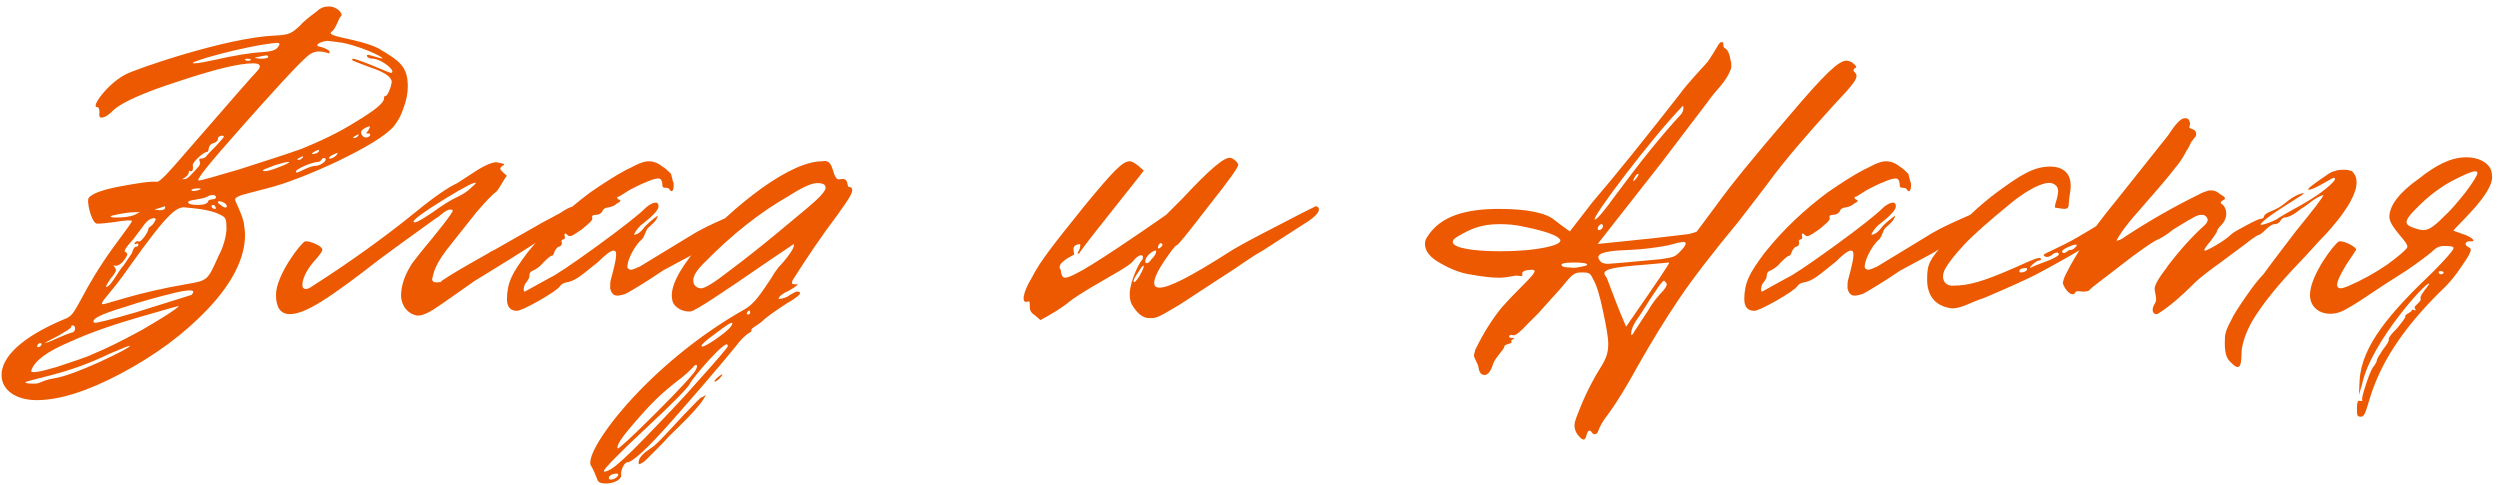 <?xml version="1.0" encoding="UTF-8"?> <svg xmlns="http://www.w3.org/2000/svg" width="294" height="57" viewBox="0 0 294 57" fill="none"><path d="M0.183 44.098C0.183 41.997 2.517 39.663 7.497 37.562C8.43 37.251 8.664 36.784 9.52 35.228C10.453 33.438 11.698 31.337 13.332 29.081C14.811 27.058 15.589 26.047 15.511 25.969C15.433 25.891 14.733 25.891 13.41 26.124C12.788 26.202 11.543 26.358 11.309 26.28C10.687 25.969 10.142 23.557 10.453 23.245C10.842 22.779 12.009 22.312 14.11 21.923C16.211 21.534 17.689 21.3 18.468 21.378C18.857 21.378 20.024 20.055 21.969 17.799L28.271 10.563C30.217 8.306 30.683 8.073 30.528 7.684C30.45 7.528 30.217 7.45 29.75 7.45C28.116 7.45 25.237 8.151 21.035 9.551C16.912 10.874 14.344 12.041 13.41 12.897C12.788 13.52 12.321 13.831 11.932 13.831C11.698 13.831 11.62 13.597 11.698 13.208C11.698 12.819 11.62 12.586 11.387 12.586C10.687 12.586 12.632 9.862 14.733 8.773C15.822 8.151 26.637 4.416 32.318 4.183C34.107 4.105 34.34 3.871 35.274 3.015C35.663 2.549 36.364 2.004 37.297 1.304C37.686 0.915 38.153 0.759 38.698 0.759C39.631 0.759 40.41 1.615 40.098 1.926C39.865 2.004 39.554 3.327 39.009 3.716C38.153 4.338 42.044 4.494 44.456 5.661C46.945 7.139 47.957 7.762 47.957 10.174C47.957 10.952 47.801 11.808 47.412 12.819C47.179 13.52 46.868 14.142 46.323 14.842C45.311 16.009 43.055 17.332 39.709 18.966C36.364 20.522 33.562 21.611 31.384 22.156L29.594 22.623C27.96 23.012 27.649 23.245 27.649 23.479C27.649 23.712 28.349 24.88 28.66 26.124C28.738 26.747 28.816 27.214 28.816 27.603C28.816 30.326 27.338 33.283 24.459 36.317C21.58 39.352 18.156 41.842 14.188 43.943C10.22 46.043 6.952 47.055 4.307 47.055C1.894 47.055 0.183 45.888 0.183 44.098ZM35.508 17.488C37.608 16.632 39.787 15.62 41.888 14.298C44.066 12.975 45.156 12.119 45.156 11.574C45.156 11.341 45.234 11.263 45.389 11.263C45.623 11.263 46.245 9.629 46.012 9.396C45.778 8.851 44.922 8.384 43.522 7.917C42.121 7.373 41.421 7.139 41.421 7.061C41.421 6.984 41.421 6.906 41.499 6.906C41.732 6.906 42.355 7.139 43.366 7.528L45.623 8.462C45.856 8.54 46.012 8.618 46.09 8.54C46.479 8.229 44.767 6.906 43.833 6.906C43.522 6.906 43.133 6.75 43.133 6.517C43.133 6.517 43.211 6.439 43.288 6.439C43.366 6.439 43.833 6.595 44.689 6.828C45.856 7.139 43.211 5.661 40.332 5.038C39.242 4.883 38.62 4.805 38.542 4.805C38.153 4.805 37.064 5.116 37.375 5.427C37.764 5.505 39.087 5.894 38.698 6.283C38.231 6.128 37.842 6.05 37.531 6.05C36.83 6.05 36.364 6.361 35.663 7.061C34.574 8.073 32.162 10.718 28.427 14.92C24.692 19.122 22.98 21.223 23.369 21.223C23.681 21.223 25.315 20.756 28.194 19.9C31.073 18.966 33.562 18.188 35.508 17.488ZM30.917 6.128C31.928 6.05 32.473 5.894 32.706 5.505C32.94 5.194 32.94 5.038 32.551 5.038C28.894 5.35 21.502 7.45 22.825 7.45C23.292 7.45 24.07 7.295 25.159 7.061C27.571 6.517 29.439 6.206 30.917 6.128ZM31.539 6.672C31.539 6.595 31.462 6.517 31.384 6.517C31.15 6.517 30.839 6.595 30.45 6.672C30.139 6.75 29.983 6.75 29.983 6.828L30.683 6.906C31.228 6.906 31.539 6.828 31.539 6.672ZM29.127 6.906C28.816 6.906 28.738 6.984 28.816 7.061C29.205 7.295 29.983 6.984 29.127 6.906ZM43.055 16.165C43.288 16.165 43.6 16.009 43.522 15.776C43.444 15.543 42.744 15.931 43.288 15.387L43.522 14.92C43.522 14.842 43.288 14.842 42.899 15.076C42.355 15.387 42.355 15.62 42.666 16.009C42.744 16.087 42.822 16.165 43.055 16.165ZM41.732 16.009C41.499 16.165 41.421 16.243 41.654 16.243C42.044 16.243 42.588 15.465 41.732 16.009ZM21.502 21.067H21.736C22.125 21.067 22.903 20.055 23.292 19.666C23.525 19.433 23.603 19.122 23.447 18.888V18.733C23.447 18.655 23.447 18.655 23.525 18.655C23.836 18.655 24.07 18.577 24.225 18.421C24.381 18.188 24.77 17.799 25.392 17.177C26.015 16.476 26.326 16.165 26.326 16.087C26.326 15.854 25.626 15.931 25.626 16.321C25.626 16.554 25.392 16.787 25.003 16.865C24.303 17.177 24.692 17.877 24.303 17.877C23.914 17.877 22.591 19.122 22.669 19.433C22.747 19.822 22.669 20.211 22.436 20.133C22.28 20.055 22.202 20.055 22.202 20.289C22.125 20.833 21.269 21.067 21.502 21.067ZM37.453 17.877L37.531 17.721C37.531 17.566 37.297 17.643 36.908 17.877L36.675 18.032C36.675 18.11 36.752 18.11 36.83 18.11C37.064 18.11 37.375 17.954 37.453 17.877ZM38.698 18.577C38.698 18.655 38.776 18.655 38.776 18.655C39.009 18.655 39.32 18.499 39.554 18.266C39.631 18.188 39.709 18.032 39.709 17.954L39.009 18.266C38.776 18.421 38.698 18.499 38.698 18.577ZM35.196 18.577C34.963 18.655 34.885 18.81 35.119 18.81C35.508 18.81 36.052 18.032 35.196 18.577ZM34.963 20.289C35.274 20.211 36.441 19.511 37.064 19.511C37.608 19.511 38.309 19.044 38.309 18.733C38.309 18.655 38.231 18.577 38.075 18.577C37.842 18.577 37.764 19.044 37.375 19.044C36.675 19.044 34.574 19.978 34.807 20.211C34.807 20.289 34.885 20.289 34.963 20.289ZM30.917 20.055L31.073 20.133C31.462 20.133 32.006 19.978 32.784 19.666C33.64 19.355 34.029 19.122 34.029 19.044H33.951C33.64 19.044 33.096 19.2 32.318 19.433C31.306 19.822 30.839 19.978 30.917 20.055ZM22.747 22.467C23.058 22.467 23.525 22.312 23.603 22.234C23.603 22.156 23.525 22.156 23.292 22.156C22.903 22.156 22.591 22.234 22.514 22.312C22.436 22.39 22.669 22.467 22.747 22.467ZM25.392 23.245V23.168C25.392 23.012 25.237 22.934 25.003 22.934C24.77 22.934 24.537 23.012 24.303 23.168C23.914 23.323 23.447 23.401 22.98 23.479C22.436 23.557 22.125 23.634 22.125 23.79C22.125 24.024 22.669 24.101 23.292 24.101C23.992 24.101 24.381 23.946 24.459 23.712C24.537 23.323 25.315 23.557 25.392 23.245ZM26.404 23.868C25.704 23.479 25.315 23.712 25.937 24.101C26.637 24.724 26.949 24.257 26.404 23.868ZM25.081 24.101C24.692 24.101 24.926 24.568 25.237 24.568C25.548 24.646 25.315 24.101 25.081 24.101ZM19.401 24.257L18.156 24.646L18.779 24.724C19.635 24.724 19.401 24.257 19.401 24.257ZM25.704 30.093C26.248 29.081 26.56 27.992 26.637 26.98C26.637 25.735 26.56 25.58 25.937 25.268C24.614 24.568 22.514 24.49 21.969 24.413C20.88 24.257 20.102 24.49 15.122 31.493C12.943 34.683 11.465 35.773 12.165 35.773C12.476 35.773 16.289 34.372 21.813 33.438C24.459 32.971 24.381 33.049 25.704 30.093ZM13.643 25.58C14.499 25.58 15.277 25.502 15.822 25.268L16.445 24.957H15.822C14.811 24.957 13.099 25.346 13.021 25.424C12.943 25.502 13.099 25.58 13.643 25.58ZM14.499 31.26L15.511 29.781C15.666 29.237 15.822 29.003 16.056 29.003C16.367 29.003 16.367 28.459 15.978 28.692C15.589 28.848 15.978 28.225 16.289 28.381C16.522 28.614 17.456 27.291 17.456 26.902C17.456 26.669 17.845 26.669 18.156 26.124L18.312 25.813C18.312 25.735 18.234 25.658 18.156 25.658C17.767 25.658 17.378 25.891 17.067 26.28L15.666 28.147C14.811 29.081 14.499 29.548 14.733 29.626C14.888 29.704 14.966 29.781 14.966 29.937C14.966 30.015 14.811 30.326 14.499 30.715C13.566 31.804 13.021 30.793 13.488 31.415L13.643 31.727C13.643 31.96 13.255 32.505 13.021 32.738C12.554 33.438 12.399 33.75 12.476 33.75C13.021 33.75 13.955 31.804 14.499 31.26ZM16.056 36.706L22.514 34.683C23.136 34.061 22.436 33.983 20.491 34.45C18.545 34.917 16.6 35.461 14.733 36.084C11.62 37.017 10.687 37.562 11.076 37.951C11.232 38.029 12.865 37.64 16.056 36.706ZM10.998 41.608C12.321 41.064 14.266 40.13 16.678 38.807C19.09 37.407 20.568 36.473 21.035 36.006C21.035 35.928 19.557 36.395 16.522 37.251C13.566 38.107 10.765 39.041 8.197 40.208C5.629 41.297 4.073 42.386 3.684 43.553C3.528 43.943 4.54 43.787 6.641 43.164C8.742 42.464 10.22 41.997 10.998 41.608ZM8.43 39.118C8.975 39.041 8.897 38.263 8.586 38.263C8.43 38.263 8.353 38.34 8.353 38.496C8.353 38.574 7.886 38.885 6.952 39.43L5.318 40.285C5.396 40.363 5.785 40.208 6.641 39.819C7.497 39.43 8.119 39.196 8.43 39.118ZM3.762 45.11H4.151C4.773 45.11 4.929 44.721 6.407 44.487C7.73 44.254 9.52 43.553 11.776 42.542C14.11 41.453 15.277 40.83 15.277 40.675C15.277 40.597 14.499 40.908 12.865 41.608C10.453 42.775 8.197 43.553 6.096 44.098C3.995 44.643 2.984 44.876 2.984 44.954C2.984 45.032 3.217 45.11 3.762 45.11ZM4.773 40.363C4.462 40.285 4.229 40.83 4.462 40.83C4.773 40.83 5.085 40.363 4.773 40.363ZM47.161 34.839C47.161 33.516 47.627 32.271 48.483 30.948L49.573 29.548C51.207 27.603 53.463 24.802 53.23 24.724C53.152 24.646 53.074 24.646 52.918 24.646C52.374 24.646 51.596 25.58 51.284 25.658L47.083 28.692L44.748 30.404C38.835 34.995 35.956 36.94 34.089 36.94C32.999 36.94 32.455 36.162 32.455 34.683C32.455 32.349 35.412 28.537 35.878 28.381H36.034C36.579 28.381 37.824 28.925 37.901 29.314C37.979 29.47 37.59 30.015 36.812 30.871C36.112 31.727 35.645 32.583 35.567 33.361V33.594C35.567 33.827 35.723 33.983 35.956 33.983C36.19 33.983 36.345 33.905 36.579 33.75C41.092 30.871 45.215 27.914 48.95 24.88C51.129 23.09 52.763 22.001 53.774 21.534L55.097 20.678C56.342 19.822 57.898 18.888 58.598 19.122C58.91 19.2 59.688 19.277 59.065 19.511C58.91 19.666 58.832 19.744 58.832 19.822C58.832 20.055 59.377 20.444 59.61 20.678C59.299 20.989 58.754 22.156 58.365 22.545C57.82 22.934 57.042 23.79 56.031 24.957L53.93 27.603L52.452 29.47C51.751 30.404 51.207 31.337 50.973 32.193L50.818 32.816C50.818 33.049 50.973 33.205 51.284 33.205C51.518 33.205 51.751 33.205 51.907 33.127V33.049C52.918 32.349 54.786 31.26 57.431 29.781C57.742 29.548 57.976 29.47 58.132 29.392L63.734 26.202L65.912 25.035C66.224 24.802 67.157 24.179 67.78 24.257C68.013 24.257 68.169 24.413 68.169 24.646C68.169 25.035 67.546 25.658 66.379 26.358C63.5 28.225 61.01 29.859 58.832 31.182L55.797 33.049L52.14 35.617L51.907 35.773C51.207 36.239 49.884 37.251 48.95 37.095C47.939 36.862 47.238 36.006 47.161 34.839ZM50.895 24.957C52.062 24.101 53.074 23.479 53.93 23.09C54.552 22.779 55.019 22.467 55.408 22.078C55.719 21.767 55.953 21.611 55.953 21.534C55.953 21.3 54.708 21.923 52.296 23.401C49.884 24.88 48.639 25.813 48.639 26.047C48.639 26.358 49.417 25.969 50.895 24.957ZM59.618 35.15C59.618 34.294 59.773 33.438 60.163 32.583C60.474 31.882 61.096 30.948 62.03 29.704C64.209 26.98 66.698 24.646 69.422 22.623C70.9 21.611 72.3 20.678 73.779 19.9C74.09 19.822 75.335 18.966 76.269 18.966C76.891 18.966 77.436 19.2 77.903 19.588C78.292 19.822 78.603 20.133 78.914 20.444L79.148 21.378C79.225 21.456 79.225 21.611 79.225 21.845C79.225 22.39 78.992 22.701 78.759 22.312C78.681 22.156 78.525 22.078 78.214 22.078C77.981 22.078 77.903 22.001 77.903 21.845C77.903 21.3 77.747 20.989 77.436 20.989C77.202 20.989 76.813 21.067 76.269 21.3C75.257 21.689 74.557 22.078 74.09 22.312L72.845 23.09C72.534 23.168 72.456 23.245 72.767 23.479C73.079 23.557 73.001 23.712 72.534 23.946C72.3 24.179 71.912 24.335 71.445 24.413C71.133 24.413 70.9 24.646 70.822 24.88C70.667 25.113 70.433 25.268 70.044 25.268C69.655 25.268 69.577 25.424 69.655 25.658C69.733 25.891 69.266 26.28 68.41 26.98C67.165 27.836 67.01 27.914 66.698 27.603C66.465 27.369 66.387 27.447 66.387 27.681C66.465 27.914 66.465 28.147 66.231 28.147C65.998 28.225 65.998 28.381 66.076 28.537C66.076 28.77 65.998 28.925 65.765 29.003C65.609 29.003 65.453 29.159 65.22 29.548C65.142 29.937 64.987 30.093 64.831 30.093C64.753 30.093 64.442 30.326 63.897 30.871C63.586 31.26 63.197 31.571 62.73 31.804C62.419 31.882 62.263 32.116 62.263 32.349V32.427C62.263 32.583 62.185 32.816 61.952 33.127C61.563 33.516 61.485 34.294 61.719 34.294L63.119 33.516L64.675 32.66C65.22 32.427 67.01 31.26 70.122 29.003C73.234 26.747 75.179 25.191 75.88 24.49C76.424 23.946 77.514 23.401 77.436 24.335C77.358 25.035 75.413 26.436 75.335 26.513C74.868 26.98 74.635 27.369 74.557 27.603C75.102 27.603 75.569 26.98 75.646 26.902C76.035 26.358 76.658 25.891 77.358 25.346C77.28 25.969 76.502 26.513 76.191 26.825C75.957 27.058 75.802 27.836 75.491 28.147C74.79 28.692 73.857 30.326 73.779 31.26C73.779 31.415 73.779 31.493 73.857 31.571C73.934 31.649 74.09 31.727 74.168 31.727C74.401 31.727 74.713 31.571 75.257 31.337L81.015 27.836C82.805 26.669 85.683 25.502 86.539 25.113C86.773 25.035 87.94 24.179 88.562 24.257C88.796 24.257 88.874 24.413 88.874 24.646C88.874 25.035 88.251 25.658 87.084 26.358L82.26 29.47C81.793 29.781 81.015 30.17 80.004 30.715L77.981 31.804C75.802 33.283 74.323 34.139 73.623 34.528C73.001 34.761 72.534 34.839 72.223 34.683C71.989 34.528 71.834 34.294 71.756 33.905C71.756 33.438 71.756 33.127 71.834 32.894C71.912 32.505 72.456 30.793 72.456 29.937C72.456 29.626 72.378 29.47 72.145 29.47C71.834 29.47 71.211 29.937 70.355 30.793L68.799 32.038C67.943 32.738 67.243 33.127 66.621 33.205C66.231 33.283 65.998 33.438 65.843 33.672C65.609 33.983 64.831 34.528 63.353 35.384C61.952 36.162 61.096 36.551 60.785 36.551C60.007 36.551 59.618 36.084 59.618 35.15ZM69.546 54.836C68.301 53.435 76.004 42.853 87.675 36.317C88.687 35.695 89.387 34.683 90.632 32.816C90.944 32.271 91.255 31.804 91.566 31.415C91.644 31.337 92.033 30.948 92.578 30.248C93.122 29.548 93.433 29.003 93.356 28.692L90.243 30.793C84.719 34.605 81.762 36.551 81.218 36.629C80.206 36.706 79.117 36.084 79.039 35.15C78.805 33.827 79.739 31.882 81.918 29.237C84.096 26.591 86.664 24.257 89.543 22.156C92.5 20.055 94.912 18.966 96.701 18.966C98.102 18.655 97.791 20.6 98.491 21.067C98.569 21.145 99.191 20.989 99.269 21.067C99.658 21.145 99.658 21.689 99.736 21.923C99.814 22.001 100.047 22.001 100.125 22.078C100.436 22.467 100.047 23.09 98.491 25.268C96.546 27.836 94.834 30.404 93.2 32.971L93.122 33.283C93.122 33.361 93.278 33.438 93.511 33.438H93.745H93.822C93.822 33.516 93.433 33.827 92.578 34.294C92.266 34.372 91.488 34.917 91.566 35.15H91.644C92.033 35.15 92.655 34.917 92.889 34.683C93.122 34.605 93.589 34.216 93.822 34.294C94.445 34.372 93.978 34.839 92.5 35.695C90.944 36.706 90.01 37.407 89.699 37.718C89.154 38.263 88.142 38.651 88.376 38.885C88.454 39.118 87.831 38.963 86.508 40.752C84.408 43.32 81.918 46.199 79.039 49.467C76.16 52.735 74.37 54.369 73.748 54.369C73.437 54.369 72.97 55.303 73.048 55.847C73.125 56.392 72.192 56.859 71.258 56.859C70.636 56.859 70.324 56.703 70.246 56.392C70.013 55.769 69.78 55.225 69.546 54.836ZM91.255 27.525L94.99 24.413C96.39 23.245 97.09 22.467 97.09 22.078C97.09 21.689 96.779 21.534 96.079 21.534C95.067 21.534 93.2 22.779 92.811 23.012C89.387 24.957 86.042 27.603 82.774 30.948C81.918 31.804 81.529 32.427 81.529 32.971C81.529 33.516 81.84 33.827 82.385 33.905C82.774 33.983 83.941 33.283 85.73 31.882C87.598 30.482 89.465 29.003 91.255 27.525ZM88.22 36.784C88.22 36.473 88.065 36.395 87.831 36.784C87.753 37.095 88.22 37.017 88.22 36.784ZM82.618 40.752C83.007 40.752 85.03 39.352 85.73 38.651C85.964 38.418 86.119 38.185 86.119 38.029C86.119 37.796 85.497 38.185 84.174 39.196C82.774 40.208 82.229 40.752 82.618 40.752ZM85.575 40.752C85.808 39.274 81.218 44.721 81.14 45.11C80.984 45.499 79.272 47.288 76.004 50.323C72.659 53.435 71.025 55.147 71.025 55.38C71.025 55.458 71.025 55.458 71.102 55.458C71.258 55.458 71.491 55.38 71.88 55.147C72.425 54.836 73.826 53.591 75.927 51.412C78.027 49.233 80.206 46.977 82.307 44.565C84.485 42.153 85.575 40.83 85.575 40.752ZM81.84 43.476C82.151 42.853 81.84 42.697 81.451 43.242C81.062 43.631 80.517 44.176 79.661 44.798C77.794 46.277 76.627 47.288 73.826 50.634C73.125 51.49 72.425 52.501 72.659 52.735C72.736 52.813 74.293 51.412 77.171 48.533C80.05 45.654 81.606 43.943 81.84 43.476ZM84.641 44.487C84.408 44.721 84.174 44.876 84.096 44.876C83.629 44.876 85.73 43.242 84.641 44.487ZM75.849 53.202L76.938 52.424C77.483 51.957 78.65 50.712 80.439 48.767C81.295 47.911 82.618 46.432 82.54 46.744L83.007 46.432C82.462 47.755 79.661 50.323 78.65 51.334C78.183 51.879 77.327 52.735 76.004 54.057C75.693 54.369 75.382 54.524 75.148 54.602C74.993 54.213 75.226 53.746 75.849 53.202ZM71.725 56.392H71.88C72.425 56.392 73.048 55.691 72.503 55.691C71.88 55.691 71.336 56.158 71.725 56.392ZM133.088 35.773C132.933 35.461 132.855 35.072 132.855 34.605C132.855 33.127 133.944 30.948 134.255 30.637C134.333 30.559 134.411 30.404 134.411 30.248C134.411 30.093 134.333 30.015 134.177 30.015C133.944 30.015 133.633 30.248 133.244 30.715C132.855 31.26 130.365 32.583 129.742 32.971C127.564 34.216 126.241 35.072 125.774 35.461C124.84 36.239 123.673 36.94 122.351 37.64L121.728 37.095C121.339 36.862 121.106 36.551 121.106 36.162C121.106 35.539 121.106 35.384 120.872 35.461C120.016 35.773 120.328 34.294 121.339 32.66C122.273 30.793 123.751 28.925 127.564 24.179C130.91 20.133 131.999 18.966 132.855 18.966C133.399 18.966 134.411 19.978 134.489 20.055C134.722 19.822 133.866 20.911 131.999 23.245C129.198 26.747 127.564 28.848 127.019 29.626C126.941 29.859 126.786 29.859 126.708 29.781C126.941 29.392 127.097 29.081 127.019 28.692C126.474 28.77 126.241 28.925 126.241 29.314L126.319 29.937C126.241 30.015 124.607 30.715 124.607 31.415C124.607 31.649 124.763 31.649 124.763 31.882C124.763 31.96 124.84 32.66 125.23 32.66C125.696 32.66 126.786 32.116 128.42 31.104C130.054 30.093 133.01 28.147 137.134 25.268C137.134 25.268 137.757 24.646 139.079 23.323C142.192 19.978 144.059 18.344 144.759 18.577C145.071 18.655 145.537 19.044 145.615 19.355C145.693 19.588 144.526 21.223 142.114 24.257C139.78 27.291 138.535 28.848 138.379 28.848C138.223 28.848 137.757 29.47 136.901 30.715C136.123 31.882 135.734 32.738 135.734 33.283C135.734 33.672 135.967 33.827 136.356 33.827C137.523 33.827 140.169 32.427 144.448 29.704C145.148 29.237 146.549 28.459 148.65 27.369L153.007 25.113L154.719 24.257C154.952 24.257 155.108 24.413 155.108 24.646C155.108 25.035 154.485 25.658 153.318 26.358L148.494 29.47C146.705 30.482 145.46 31.493 144.293 32.193L138.69 35.85C135.967 37.484 135.967 37.407 135.111 37.407C134.411 37.407 133.711 36.862 133.088 35.773ZM136.59 28.614C136.2 28.459 135.889 29.704 136.59 29.003C136.745 28.848 136.745 28.692 136.59 28.614ZM134.878 30.948C135.033 30.948 135.189 30.793 135.422 30.482C135.811 30.093 135.967 29.781 135.967 29.548C135.967 29.47 135.967 29.47 135.889 29.47C135.5 29.47 134.489 30.326 134.722 30.871C134.722 30.948 134.8 30.948 134.878 30.948ZM134.489 31.26C134.411 31.182 134.177 31.493 133.788 32.116C133.399 32.66 133.244 33.049 133.322 33.127C133.399 33.283 133.633 33.049 134.022 32.427C134.411 31.727 134.567 31.337 134.489 31.26ZM185.161 50.011C185.161 49.389 185.706 48.377 185.784 48.066C186.64 45.888 187.651 44.176 187.885 43.787C188.818 42.309 189.129 41.686 189.129 40.441C189.129 39.663 188.896 38.34 188.507 36.551C188.118 34.683 187.729 33.438 187.34 32.816C187.029 32.116 186.873 32.038 186.017 32.038C185.161 32.038 184.928 32.193 183.683 33.75L180.882 36.862L179.715 38.029C178.859 38.963 178.236 39.507 177.925 39.43C177.536 39.196 177.225 39.741 177.769 39.741C178.081 39.741 178.159 39.819 177.925 39.896C177.692 39.974 177.692 40.13 177.769 40.208C177.847 40.441 176.914 40.441 176.914 40.752C176.914 41.064 175.824 42.075 175.591 42.775C175.357 43.631 174.968 44.098 174.579 44.098C174.19 44.098 173.957 43.787 173.879 43.242C173.801 42.697 173.334 42.153 173.334 41.764L173.49 41.141C174.502 39.041 175.591 37.407 176.602 36.162C178.781 33.672 181.193 31.804 180.259 31.727H180.104C179.559 31.727 178.937 31.882 179.014 32.193C179.092 32.505 178.937 32.505 178.548 32.427C178.003 32.349 177.458 32.66 176.291 32.66C175.357 32.66 174.19 32.505 172.868 32.271C171.856 32.116 170.767 31.727 169.522 31.026C168.199 30.326 167.577 29.548 167.577 28.692C167.577 28.381 167.654 28.147 167.81 27.914C169.366 25.346 172.479 24.568 176.291 24.568C179.637 24.568 181.816 25.035 182.827 25.891C183.916 26.747 184.539 27.136 184.617 27.214L187.262 23.79C190.141 20.444 193.487 16.243 197.455 11.185C198.389 9.862 200.178 7.995 200.801 7.295C201.19 6.75 201.812 5.739 202.123 5.194L202.357 4.961C202.512 4.961 202.59 4.961 202.668 5.038V5.35C202.668 5.505 202.746 5.661 202.979 5.739C203.213 5.972 203.446 6.439 203.524 7.139C203.602 7.295 203.602 7.528 203.602 7.839C203.602 8.151 203.446 8.306 203.368 8.54C203.057 9.24 202.512 9.94 201.812 10.718C201.268 11.341 200.956 11.808 200.723 12.119L195.276 19.277L187.885 28.692L194.654 27.992L198.622 27.525C199.167 27.369 199.478 27.291 199.556 27.214L201.812 24.179C203.602 21.689 206.481 18.188 210.293 13.753C214.573 8.695 216.207 7.139 217.14 7.139C217.374 7.139 217.607 7.217 217.841 7.373C218.23 7.684 218.463 7.917 218.152 7.995C217.918 8.229 217.918 8.306 218.152 8.54C218.697 9.084 217.996 9.862 215.584 12.43C212.55 15.776 209.904 18.81 207.803 21.689L206.559 23.323L204.458 26.047C201.423 29.704 199.089 32.738 197.455 35.15C195.821 37.562 194.265 40.13 192.709 42.853C191.386 45.265 190.219 47.21 189.129 48.689C187.885 50.323 188.04 50.712 187.807 50.945C187.418 51.334 187.106 50.712 187.106 50.712L186.951 50.634C186.406 50.634 186.717 52.346 185.784 51.412C185.395 51.023 185.161 50.556 185.161 50.011ZM190.063 22.857C192.942 18.966 195.51 15.776 197.766 13.364C198 12.975 198 12.664 197.922 12.43C194.265 16.165 186.873 25.969 187.573 25.813C187.807 25.813 188.663 24.802 190.063 22.857ZM192.631 20.444C192.397 20.444 192.008 21.223 192.086 21.3C192.164 21.378 192.942 20.367 192.631 20.444ZM179.248 26.669C178.236 26.436 177.303 26.358 176.369 26.358C174.19 26.358 172.945 26.902 171.389 27.836C171 28.07 170.845 28.225 170.845 28.459C170.845 29.159 173.257 29.548 176.447 29.548C178.548 29.548 180.337 29.392 181.816 29.081C183.294 28.77 183.839 28.381 183.294 27.992C182.749 27.447 180.415 26.902 179.248 26.669ZM187.962 27.058H188.04C188.274 27.058 188.507 26.825 188.507 26.591C188.507 26.436 188.429 26.358 188.351 26.358C188.118 26.358 187.729 26.825 187.962 27.058ZM189.129 31.026L191.075 30.871L195.276 30.482C196.755 30.248 196.988 30.248 197.611 29.548C198 29.159 198.233 28.848 198.233 28.614C198.233 28.537 198.155 28.459 198 28.459C197.611 28.459 197.066 28.614 196.21 28.848C194.965 29.081 193.409 29.314 191.619 29.392C189.207 29.47 187.962 29.704 187.962 30.248C187.962 30.404 188.04 30.559 188.274 30.793C188.429 30.948 188.74 31.026 189.129 31.026ZM186.64 31.182C186.717 30.948 186.173 30.871 185.006 30.871C183.916 30.871 183.449 31.026 183.683 31.26C183.916 31.493 184.383 31.415 185.083 31.493C185.472 31.493 186.562 31.26 186.64 31.182ZM196.288 30.871L193.72 31.104C189.674 31.415 188.04 31.649 188.896 32.583C189.129 32.971 189.752 34.995 191.23 38.418C194.732 33.361 196.443 30.871 196.288 30.871ZM192.164 39.041L193.798 36.551C194.109 36.006 194.576 35.306 195.199 34.605C195.821 33.983 196.21 33.438 195.899 33.205C195.899 33.205 195.821 33.127 195.743 33.049C195.665 32.738 194.732 34.061 192.942 36.94C192.397 37.718 191.697 38.651 191.853 39.43C191.931 39.352 192.086 39.274 192.164 39.041ZM205.128 35.15C205.128 34.294 205.284 33.438 205.673 32.583C205.984 31.882 206.607 30.948 207.54 29.704C209.719 26.98 212.209 24.646 214.932 22.623C216.41 21.611 217.811 20.678 219.289 19.9C219.6 19.822 220.845 18.966 221.779 18.966C222.402 18.966 222.946 19.2 223.413 19.588C223.802 19.822 224.113 20.133 224.425 20.444L224.658 21.378C224.736 21.456 224.736 21.611 224.736 21.845C224.736 22.39 224.502 22.701 224.269 22.312C224.191 22.156 224.036 22.078 223.724 22.078C223.491 22.078 223.413 22.001 223.413 21.845C223.413 21.3 223.257 20.989 222.946 20.989C222.713 20.989 222.324 21.067 221.779 21.3C220.768 21.689 220.067 22.078 219.6 22.312L218.356 23.09C218.044 23.168 217.967 23.245 218.278 23.479C218.589 23.557 218.511 23.712 218.044 23.946C217.811 24.179 217.422 24.335 216.955 24.413C216.644 24.413 216.41 24.646 216.333 24.88C216.177 25.113 215.944 25.268 215.554 25.268C215.165 25.268 215.088 25.424 215.165 25.658C215.243 25.891 214.776 26.28 213.92 26.98C212.676 27.836 212.52 27.914 212.209 27.603C211.975 27.369 211.897 27.447 211.897 27.681C211.975 27.914 211.975 28.147 211.742 28.147C211.508 28.225 211.508 28.381 211.586 28.537C211.586 28.77 211.508 28.925 211.275 29.003C211.119 29.003 210.964 29.159 210.73 29.548C210.653 29.937 210.497 30.093 210.341 30.093C210.264 30.093 209.952 30.326 209.408 30.871C209.096 31.26 208.707 31.571 208.241 31.804C207.929 31.882 207.774 32.116 207.774 32.349V32.427C207.774 32.583 207.696 32.816 207.462 33.127C207.073 33.516 206.996 34.294 207.229 34.294L208.63 33.516L210.186 32.66C210.73 32.427 212.52 31.26 215.632 29.003C218.745 26.747 220.69 25.191 221.39 24.49C221.935 23.946 223.024 23.401 222.946 24.335C222.868 25.035 220.923 26.436 220.845 26.513C220.379 26.98 220.145 27.369 220.067 27.603C220.612 27.603 221.079 26.98 221.157 26.902C221.546 26.358 222.168 25.891 222.868 25.346C222.791 25.969 222.013 26.513 221.701 26.825C221.468 27.058 221.312 27.836 221.001 28.147C220.301 28.692 219.367 30.326 219.289 31.26C219.289 31.415 219.289 31.493 219.367 31.571C219.445 31.649 219.6 31.727 219.678 31.727C219.912 31.727 220.223 31.571 220.768 31.337L226.525 27.836C228.315 26.669 231.194 25.502 232.05 25.113C232.283 25.035 233.45 24.179 234.073 24.257C234.306 24.257 234.384 24.413 234.384 24.646C234.384 25.035 233.762 25.658 232.594 26.358L227.77 29.47C227.304 29.781 226.525 30.17 225.514 30.715L223.491 31.804C221.312 33.283 219.834 34.139 219.134 34.528C218.511 34.761 218.044 34.839 217.733 34.683C217.5 34.528 217.344 34.294 217.266 33.905C217.266 33.438 217.266 33.127 217.344 32.894C217.422 32.505 217.967 30.793 217.967 29.937C217.967 29.626 217.889 29.47 217.655 29.47C217.344 29.47 216.722 29.937 215.866 30.793L214.31 32.038C213.454 32.738 212.753 33.127 212.131 33.205C211.742 33.283 211.508 33.438 211.353 33.672C211.119 33.983 210.341 34.528 208.863 35.384C207.462 36.162 206.607 36.551 206.295 36.551C205.517 36.551 205.128 36.084 205.128 35.15ZM226.632 32.894C226.632 31.026 226.865 30.637 228.733 28.459C230.6 26.202 232.701 24.179 235.035 22.467C237.603 20.6 239.159 19.588 241.104 19.588C242.038 19.588 242.738 19.9 243.127 20.444C243.361 20.756 243.516 21.223 243.516 21.845C243.516 22.545 243.283 23.323 243.283 24.024C243.283 24.257 243.205 24.413 243.127 24.49L242.816 24.568C242.582 24.568 242.193 24.49 241.649 24.413C241.649 24.024 241.882 23.479 241.96 23.09L242.038 22.545C242.038 22.234 241.96 22.001 241.804 21.845C241.493 21.534 241.104 21.456 240.637 21.534C239.548 21.767 238.147 22.545 236.513 23.868C233.946 25.969 232.078 27.603 230.989 28.77C229.822 30.015 229.122 30.948 228.733 31.649C228.577 31.96 228.499 32.271 228.499 32.505C228.499 33.205 228.966 33.594 229.589 33.594C231.534 33.594 233.168 33.127 236.902 31.493C239.159 30.482 240.015 30.093 240.015 30.482C240.015 30.559 239.937 30.637 239.781 30.637C239.47 30.637 238.536 31.493 238.77 31.493L239.47 31.182L241.104 30.559C241.804 30.248 242.116 30.015 242.116 29.937C242.116 29.781 242.038 29.704 241.96 29.704C241.727 29.704 241.493 29.781 241.26 30.015C240.948 30.248 240.715 30.248 240.482 30.17C240.404 30.093 240.326 30.015 240.326 30.015C240.326 29.937 240.559 29.781 241.104 29.548C242.271 29.003 243.361 28.459 244.294 27.914L245.617 27.136L247.796 25.813L249.041 24.88C249.819 24.335 250.441 24.179 250.986 24.257C251.141 24.257 251.219 24.335 251.297 24.49C251.53 24.88 250.908 25.502 249.507 26.358C246.784 28.147 243.438 30.17 239.315 32.349C238.225 32.894 236.202 33.827 233.245 35.072C232.701 35.228 232.001 35.539 231.067 35.928C230.444 36.162 229.9 36.317 229.355 36.239C227.488 35.928 226.632 34.683 226.632 32.894ZM243.516 29.392C243.672 29.392 243.827 29.314 244.061 29.081C244.294 28.848 244.294 28.77 244.061 28.77C243.75 28.77 242.505 29.314 242.505 29.548C242.505 29.859 242.894 29.781 243.127 29.548C243.205 29.47 243.361 29.392 243.516 29.392ZM237.603 32.038H237.681C237.992 32.038 238.381 31.882 238.381 31.649C238.381 31.415 238.07 31.571 237.836 31.571C237.447 31.649 237.369 31.96 237.603 32.038ZM261.652 39.741C261.652 39.196 261.885 38.574 262.352 37.718C262.663 37.017 263.286 36.084 264.141 34.839C264.997 33.594 265.698 32.738 266.164 32.271L267.254 30.793L269.977 27.214C272 24.724 273.089 23.323 273.245 22.934C272.311 23.168 271.378 24.101 270.833 24.413C270.599 24.49 269.51 25.58 268.654 25.58C268.576 25.58 268.265 25.735 268.187 25.969C268.032 26.202 267.798 26.358 267.487 26.358C267.254 26.358 266.865 26.591 266.476 26.98C266.087 27.369 265.775 27.603 265.698 27.603C265.309 27.681 264.375 28.459 264.064 28.692L261.029 30.948C260.484 31.337 258.85 32.505 257.995 33.361C256.594 34.761 255.271 35.928 253.949 36.784C253.871 36.862 253.715 36.94 253.559 36.94C253.248 36.94 253.093 36.551 253.17 36.317C253.17 36.006 253.404 35.773 253.482 35.539C253.559 35.461 253.559 35.306 253.559 35.15C253.559 34.761 253.326 34.139 253.404 33.75C253.715 32.738 254.804 31.571 254.882 31.337C256.361 29.392 257.839 27.758 259.317 26.436C259.395 26.358 259.551 26.202 259.629 25.891C259.629 25.58 259.317 25.268 259.006 25.268H258.85C258.306 25.268 257.606 25.813 257.372 25.891L255.583 26.98C254.727 27.681 254.026 28.07 253.482 28.303C252.781 28.692 251.926 29.314 250.758 30.17L247.413 32.738C246.401 33.516 245.779 33.983 245.701 34.139C245.623 34.216 245.39 34.294 244.923 34.294C244.378 34.216 244.145 34.216 244.067 34.372C243.989 34.528 243.911 34.605 243.756 34.605C243.211 34.605 242.589 33.594 242.589 33.205C242.666 32.971 242.744 32.583 242.978 32.193C244.067 29.937 246.012 27.058 248.891 23.557L254.96 15.931C255.193 15.62 256.205 13.909 256.905 13.909H257.061C257.45 13.909 257.45 14.298 257.528 14.375C257.606 14.609 257.45 14.92 257.45 14.998C257.528 15.076 257.683 15.153 257.761 15.153L258.072 15.309C258.306 15.543 258.306 15.776 258.228 16.009L257.683 16.71C257.45 17.254 257.216 17.643 257.139 17.721C256.75 18.499 256.283 19.2 255.738 19.822C255.271 20.444 254.182 21.767 252.392 23.79C251.848 24.49 249.825 26.513 248.891 28.303C249.124 28.303 249.513 28.147 249.903 27.836C252.626 26.047 255.583 24.335 258.617 22.857C259.006 22.623 259.317 22.545 259.551 22.467C259.629 22.39 259.784 22.39 260.018 22.39C260.407 22.39 260.796 22.545 261.107 22.857C261.729 23.168 261.807 23.401 261.418 23.557C261.029 23.79 261.107 23.868 261.496 24.179C261.729 24.49 261.807 24.802 261.807 25.113C261.807 25.658 261.574 26.124 261.185 26.513C260.873 26.825 260.718 27.058 260.718 27.214C260.64 27.447 260.329 27.836 259.94 28.381C259.395 29.003 259.162 29.392 259.239 29.47C259.317 29.548 259.784 29.314 260.718 28.77C261.652 28.225 262.196 27.758 262.43 27.525C262.585 27.369 263.13 27.058 264.141 26.513C265.153 25.969 265.698 25.735 265.853 25.735C266.087 25.735 266.242 25.58 266.242 25.502C266.242 25.268 266.553 25.035 267.176 24.802C267.798 24.568 268.421 24.179 269.043 23.634C269.744 23.09 270.288 22.857 270.599 22.779L270.833 22.701C271.066 22.701 270.755 22.934 269.977 23.401C267.098 25.191 265.775 26.202 265.853 26.436H265.931C266.32 26.436 267.721 25.891 268.032 25.58L269.51 24.724C271.689 23.557 273.245 22.545 274.256 21.534C274.723 21.067 274.646 20.911 274.412 20.911L274.256 20.989L272.856 21.767C272.156 22.156 271.689 22.312 271.533 22.312C271.144 22.312 272 21.689 273.945 20.367C274.256 20.211 274.412 20.133 274.49 20.133H274.568C274.957 19.9 275.968 19.978 276.046 19.978C276.435 20.055 276.591 20.133 276.591 20.133C276.98 20.522 277.135 20.911 277.135 21.456C277.135 24.024 272.856 28.225 272.7 28.381L271.144 30.093C268.654 32.66 266.865 34.761 265.698 36.473C264.53 38.107 263.908 39.585 263.675 40.83C263.519 41.453 263.752 43.164 263.13 43.164C262.974 43.164 262.741 43.009 262.43 42.697C261.807 42.153 261.574 41.53 261.652 39.741ZM277.179 47.989C277.179 47.366 277.256 47.055 277.49 47.133C277.723 47.21 277.879 47.133 277.801 47.055C277.723 46.899 277.879 46.277 278.268 45.11C278.657 43.943 278.968 43.242 279.202 43.009C279.435 42.697 279.513 42.464 279.513 42.386C279.513 42.231 279.746 41.842 280.213 41.141C280.758 40.441 280.991 40.052 280.913 39.896C280.913 39.663 281.225 39.274 281.925 38.574C282.236 38.185 282.936 37.329 282.859 37.251V37.173C282.859 36.94 283.637 36.706 283.637 36.473C283.637 36.395 283.714 36.395 283.948 36.473C284.103 36.551 284.103 36.473 284.026 36.317L283.948 36.162C283.948 35.928 284.882 35.384 284.648 35.072V34.995C284.648 34.605 285.737 33.438 285.66 33.361C285.426 32.971 278.813 40.285 277.801 45.11L277.412 46.432L277.49 44.721C277.723 40.675 281.069 36.784 286.049 32.038C287.683 30.404 288.539 29.392 288.539 29.159C288.539 29.003 288.227 28.925 287.527 28.925C286.827 28.925 286.516 29.081 285.971 29.626C285.504 30.015 284.493 30.793 283.014 31.804L280.213 33.594C278.268 34.917 276.945 35.773 276.245 36.162C275.622 36.551 275.078 36.784 274.533 36.862C272.977 37.095 271.654 36.239 271.654 34.683C271.654 32.349 274.611 28.537 275.078 28.381H275.233C275.778 28.381 276.867 28.925 277.101 29.314C277.101 29.392 276.712 29.937 275.934 31.104C275.233 32.271 274.844 33.049 274.844 33.516C274.844 33.75 275 33.905 275.233 33.905C275.467 33.905 275.7 33.827 276.089 33.672C277.723 32.971 279.279 32.116 280.758 31.104C282.236 30.015 283.014 29.314 283.092 29.081C283.325 28.537 280.991 26.747 280.991 25.502C280.991 24.179 282.158 22.623 284.493 20.989C286.438 19.433 288.227 18.499 290.017 18.499C290.562 18.499 291.028 18.577 291.495 18.733C292.507 19.122 293.051 19.744 293.051 20.6C293.44 22.701 288.383 26.98 288.539 27.136L289.628 27.525C290.639 27.836 291.34 28.459 290.484 28.381H290.406C289.861 28.381 289.783 28.848 290.328 29.081C290.484 29.159 290.562 29.237 290.562 29.392C290.562 29.626 290.25 30.248 289.628 31.104C288.772 32.427 287.916 33.438 287.138 34.139C277.879 43.164 278.89 48.767 277.723 49C277.179 49 277.179 48.922 277.179 47.989ZM284.959 27.058C285.582 27.058 286.126 26.747 287.371 25.502C288.149 24.802 289.005 23.79 289.939 22.623C290.873 21.378 291.34 20.6 291.34 20.367C291.34 19.978 290.795 20.055 288.928 20.989C287.138 21.845 285.504 23.09 283.948 24.724C283.325 25.346 283.014 25.813 283.014 26.124C283.014 26.358 283.248 26.591 283.714 26.747C284.337 26.98 284.726 27.058 284.959 27.058ZM287.371 32.038C287.371 31.96 287.216 31.882 286.982 31.882C286.749 31.882 286.749 32.038 286.827 32.116C286.905 32.349 287.371 32.271 287.371 32.038Z" fill="#EC5900"></path></svg> 